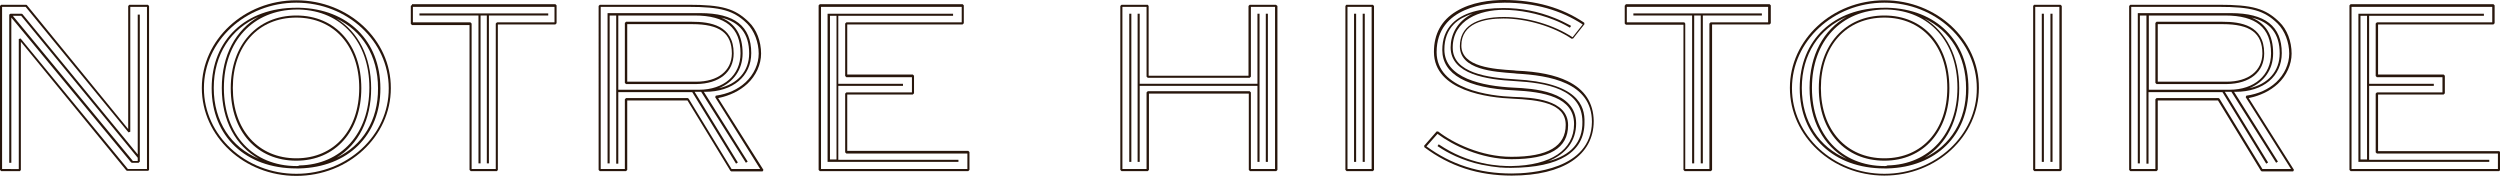 <?xml version="1.0" encoding="utf-8"?>
<!-- Generator: Adobe Illustrator 24.1.2, SVG Export Plug-In . SVG Version: 6.00 Build 0)  -->
<svg version="1.1" id="Layer_1" xmlns="http://www.w3.org/2000/svg" xmlns:xlink="http://www.w3.org/1999/xlink" x="0px" y="0px"
	 viewBox="0 0 838.6 59" style="enable-background:new 0 0 838.6 59;" xml:space="preserve">
<style type="text/css">
	.st0{fill:#28160C;}
</style>
<g>
	<path class="st0" d="M633.1,2.6c-0.3,0-0.5,0-0.8,0c0,0,0,0-0.1,0c0,0,0,0-0.1,0c-17,0-28.4,10.8-28.4,27
		c0,16.1,11.4,26.9,28.4,26.9c0,0,0,0,0.1,0c0,0,0,0,0.1,0c0.3,0,0.6,0,0.8,0c16.3-0.4,27.2-11.1,27.2-26.8
		C660.3,13.7,649.4,3,633.1,2.6z M632.2,55.7c-14.6,0-24.4-10.5-24.4-26.2c0-15.7,9.8-26.2,24.4-26.3c0.3,0,0.6,0,0.9,0
		c14.1,0.4,23.5,10.8,23.5,26.2c0,15.4-9.4,25.8-23.5,26.1C632.8,55.7,632.5,55.7,632.2,55.7z M604.4,29.5
		c0-11.3,5.8-19.9,15.1-23.9c-7.8,4.3-12.5,12.9-12.5,23.9c0,11,4.7,19.5,12.5,23.8C610.2,49.4,604.4,40.8,604.4,29.5z M645.6,52.9
		c7.3-4.4,11.6-12.7,11.6-23.3c0-10.7-4.4-19-11.7-23.4c8.7,4.1,14,12.5,14,23.4C659.6,40.4,654.3,48.8,645.6,52.9z"/>
	<path class="st0" d="M632.1,5.2c-13.1,0-22,9.8-22,24.4c0,14.5,8.8,24.3,22,24.3c13,0,21.8-9.8,21.8-24.3
		C653.9,15,645.2,5.2,632.1,5.2z M632.1,53.1c-12.7,0-21.3-9.5-21.3-23.6c0-14.1,8.5-23.6,21.3-23.6c12.6,0,21.1,9.5,21.1,23.6
		C653.2,43.6,644.8,53.1,632.1,53.1z"/>
	<path class="st0" d="M632.1,0.1c-17.5,0-31.7,13.2-31.7,29.4c0,16.2,14.2,29.4,31.7,29.4c17.5,0,31.7-13.2,31.7-29.4
		C663.9,13.3,649.6,0.1,632.1,0.1z M632.1,58.3c-17.1,0-31-12.9-31-28.7c0-15.8,13.9-28.7,31-28.7c17.1,0,31,12.9,31,28.7
		C663.2,45.4,649.2,58.3,632.1,58.3z"/>
	<path class="st0" d="M100.4,2.6c-0.3,0-0.6,0-0.8,0c0,0,0,0-0.1,0c0,0,0,0-0.1,0c-17,0-28.4,10.8-28.4,27
		c0,16.1,11.4,26.9,28.4,26.9c0,0,0,0,0.1,0c0,0,0,0,0.1,0c0.3,0,0.6,0,0.8,0c16.3-0.4,27.2-11.1,27.2-26.8
		C127.6,13.7,116.7,3,100.4,2.6z M99.5,55.7c-14.6,0-24.4-10.5-24.4-26.2c0-15.7,9.8-26.2,24.4-26.3c0.3,0,0.6,0,0.9,0
		c14.1,0.4,23.5,10.8,23.5,26.2c0,15.4-9.4,25.8-23.5,26.1C100.1,55.7,99.8,55.7,99.5,55.7z M71.7,29.5c0-11.3,5.8-19.9,15.1-23.9
		C79.1,10,74.4,18.5,74.4,29.5c0,11,4.7,19.5,12.5,23.8C77.5,49.4,71.7,40.8,71.7,29.5z M112.9,52.9c7.3-4.4,11.6-12.7,11.6-23.3
		c0-10.7-4.4-19-11.7-23.4c8.7,4.1,14,12.5,14,23.4C126.9,40.4,121.6,48.8,112.9,52.9z"/>
	<path class="st0" d="M99.4,5.2c-13.1,0-22,9.8-22,24.4c0,14.5,8.8,24.3,22,24.3c13,0,21.8-9.8,21.8-24.3
		C121.2,15,112.5,5.2,99.4,5.2z M99.4,53.1c-12.7,0-21.3-9.5-21.3-23.6c0-14.1,8.5-23.6,21.3-23.6c12.6,0,21.1,9.5,21.1,23.6
		C120.5,43.6,112.1,53.1,99.4,53.1z"/>
	<path class="st0" d="M99.4,0.1c-17.5,0-31.7,13.2-31.7,29.4C67.7,45.8,81.9,59,99.4,59c17.5,0,31.7-13.2,31.7-29.4
		C131.2,13.3,116.9,0.1,99.4,0.1z M99.4,58.3c-17.1,0-31-12.9-31-28.7c0-15.8,13.9-28.7,31-28.7c17.1,0,31,12.9,31,28.7
		C130.5,45.4,116.5,58.3,99.4,58.3z"/>
	<path class="st0" d="M545.3,1.6L545,1.9v6l0.4,0.4h19.3V57l0.4,0.4h8.8l0.4-0.4V8.2h19.3l0.4-0.4v-6l-0.4-0.4H545.3z M593.1,7.5
		h-19.3l-0.4,0.4v48.8h-8.1V7.9L565,7.5h-19.3V2.3h47.4V7.5z"/>
	<polygon class="st0" points="567.6,54.8 568.3,54.8 568.3,5.2 570.5,5.2 570.5,54.8 571.2,54.8 571.2,5.2 591,5.2 591,4.5 
		547.9,4.5 547.9,5.2 567.6,5.2 	"/>
	<path class="st0" d="M138.2,1.6l-0.4,0.4v6l0.4,0.4h19.3V57l0.4,0.4h8.8L167,57V8.2h19.3l0.4-0.4v-6l-0.4-0.4H138.2z M186,7.5
		h-19.3l-0.4,0.4v48.8h-8.1V7.9l-0.4-0.4h-19.3V2.3H186V7.5z"/>
	<polygon class="st0" points="160.5,54.8 161.2,54.8 161.2,5.2 163.3,5.2 163.3,54.8 164,54.8 164,5.2 183.9,5.2 183.9,4.5 
		140.7,4.5 140.7,5.2 160.5,5.2 	"/>
	<path class="st0" d="M749.9,30.8c9.3,0,15.5-5.2,15.5-13c0-9-5.6-13.4-17.1-13.4h-1.9h-25.6h-0.7h-2.2h-0.7h-0.1v50.4h0.7V5.2h2.2
		v49.7h0.7v-24h24.8l14.5,23.7l0.2,0.3l0.6-0.4l-14.5-23.7h1.4h0.8l15,23.8l0.6-0.4l-14.7-23.4H749.9z M764.7,17.9
		c0,6-3.9,10.3-10.2,11.7c4.9-2,8-6.2,8-11.7c0-6.1-2.4-10-7.2-12C761.6,7.4,764.7,11.4,764.7,17.9z M720.8,30.1V5.2h25.6
		c10.4,0,15.4,4.1,15.4,12.7c0,7.3-5.6,12.2-13.9,12.2H720.8z"/>
	<path class="st0" d="M764.1,28.1c2.9-2.7,4.6-6.5,4.6-10.1c0-4.1-1.5-8.1-4.1-10.6c-4.7-4.6-9.1-5.8-20.3-5.8h-29.7l-0.4,0.4V57
		l0.4,0.4h8.8l0.4-0.4V33.7H744l14.4,23.6l0.3,0.2h10.5l0.3-0.5l-15.2-24.1C758.2,32.1,761.5,30.5,764.1,28.1z M768.5,56.7h-9.6
		l-14.4-23.6l-0.3-0.2h-20.8l-0.4,0.4v23.4h-8.1V2.3h29.3c11,0,15.3,1.2,19.8,5.6c2.4,2.4,3.9,6.3,3.9,10.1c0,3.4-1.6,7-4.4,9.6
		c-2.6,2.4-5.9,3.9-10,4.5l-0.2,0.5L768.5,56.7z"/>
	<path class="st0" d="M759.5,17.9c0-9.5-8-10.6-14-10.6h-22.1l-0.4,0.4v20.1l0.4,0.4h23.5C754.7,28.1,759.5,24.2,759.5,17.9z
		 M746.9,27.4h-23.1V8.1h21.8c9.2,0,13.3,3,13.3,9.9C758.8,23.8,754.2,27.4,746.9,27.4z"/>
	<path class="st0" d="M236.5,30.8c9.3,0,15.5-5.2,15.5-13c0-9-5.6-13.4-17.1-13.4H233h-25.6h-0.7h-2.2h-0.6h-0.1v50.4h0.7V5.2h2.2
		v49.7h0.7v-24h24.8l14.7,24l0.6-0.4L233,30.8h1.4h0.8l15,23.8l0.6-0.4l-14.7-23.4H236.5z M251.3,17.9c0,6-3.9,10.3-10.2,11.7
		c4.9-2,8-6.2,8-11.7c0-6.1-2.4-10-7.2-12C248.2,7.4,251.3,11.4,251.3,17.9z M207.4,30.1V5.2H233c10.4,0,15.4,4.1,15.4,12.7
		c0,7.3-5.6,12.2-13.9,12.2H207.4z"/>
	<path class="st0" d="M246.1,17.9c0-9.5-8-10.6-14-10.6H210l-0.4,0.4v20.1l0.4,0.4h23.5C241.3,28.1,246.1,24.2,246.1,17.9z
		 M233.5,27.4h-23.1V8.1h21.8c9.2,0,13.3,3,13.3,9.9C245.4,23.8,240.8,27.4,233.5,27.4z"/>
	<path class="st0" d="M250.7,28.1c2.9-2.7,4.6-6.5,4.6-10.1c0-4.1-1.5-8.1-4.1-10.6c-4.7-4.6-9.1-5.8-20.3-5.8h-29.7l-0.4,0.4V57
		l0.4,0.4h8.8l0.4-0.4V33.7h20.2l14.4,23.6l0.3,0.2h10.5l0.3-0.5l-15.2-24.1C244.8,32.1,248.1,30.5,250.7,28.1z M255,56.7h-9.6
		l-14.4-23.6l-0.3-0.2H210l-0.4,0.4v23.4h-8.1V2.3h29.3c11,0,15.3,1.2,19.8,5.6c2.4,2.4,3.9,6.3,3.9,10.1c0,3.4-1.6,7-4.4,9.6
		c-2.6,2.4-5.9,3.9-10,4.5l-0.2,0.5L255,56.7z"/>
	<path class="st0" d="M281.2,28.8h21.7v-0.7h-21.7V5.3h38.5V4.6h-41.7v0h-0.4v49.7h0.4h0.3h2.2h0.7h40.3v-0.7h-40.3V28.8z
		 M278.4,53.6V5.3h2.2v22.8v0.7v24.7H278.4z"/>
	<path class="st0" d="M284.2,50.7v-19h22l0.4-0.4v-5.9l-0.4-0.4h-22V8.2h38.7l0.4-0.4v-6l-0.4-0.4h-47.9l-0.4,0.4V57l0.4,0.4h49.8
		l0.4-0.4v-6l-0.4-0.4H284.2z M324.5,56.7h-49.1V2.3h47.2v5.2h-38.7l-0.4,0.4v17.6l0.4,0.4h22V31h-22l-0.4,0.4v19.7l0.4,0.4h40.6
		V56.7z"/>
	<rect x="378.8" y="4.6" class="st0" width="0.7" height="49.7"/>
	<rect x="424.6" y="4.6" class="st0" width="0.7" height="49.7"/>
	<path class="st0" d="M451.6,1.6L451.3,2V57l0.4,0.4h8.8l0.4-0.4V2l-0.4-0.4H451.6z M460.1,56.7H452V2.3h8.1V56.7z"/>
	<rect x="454.2" y="4.6" class="st0" width="0.7" height="49.7"/>
	<rect x="457.1" y="4.6" class="st0" width="0.7" height="49.7"/>
	<path class="st0" d="M682.3,1.6L682,2V57l0.4,0.4h8.8l0.4-0.4V2l-0.4-0.4H682.3z M690.8,56.7h-8.1V2.3h8.1V56.7z"/>
	<rect x="684.9" y="4.6" class="st0" width="0.7" height="49.7"/>
	<rect x="687.8" y="4.6" class="st0" width="0.7" height="49.7"/>
	<path class="st0" d="M794.7,28.8h21.7v-0.7h-21.7V5.3h38.5V4.6h-41.7v0h-0.4v49.7h0.4h0.3h2.2h0.7H835v-0.7h-40.3V28.8z
		 M791.8,53.6V5.3h2.2v22.8v0.7v24.7H791.8z"/>
	<path class="st0" d="M838.3,50.7h-40.6v-19h22l0.4-0.4v-5.9l-0.4-0.4h-22V8.2h38.7l0.4-0.4v-6l-0.4-0.4h-47.9l-0.4,0.4V57l0.4,0.4
		h49.8l0.4-0.4v-6L838.3,50.7z M837.9,56.7h-49.1V2.3H836v5.2h-38.7l-0.4,0.4v17.6l0.4,0.4h22V31h-22l-0.4,0.4v19.7l0.4,0.4h40.6
		V56.7z"/>
	<path class="st0" d="M525.8,27.2c-4.1-2-9.7-3.2-17.2-3.5l-0.8-0.1c-6.6-0.4-17.6-1.1-17.6-8.3c0-7.5,7.7-9.1,14.1-9.1
		c7.8,0,16.8,2.7,22.9,6.8l0.5-0.1l3.8-4.8l-0.1-0.5C524,2.6,515,0,504.5,0c-4.5,0-10.9,0.7-16,3.8c-5,3-7.5,7.6-7.5,13.6
		c0,13.2,18.5,15.4,26.4,15.7c8.6,0.4,17.8,1.4,17.8,8.8c0,7.2-6,10.7-18.2,10.7c-10.1,0-19.6-4.6-24.6-8.5l-0.5,0l-4.2,4.8l0.1,0.5
		c8.5,6.4,18.1,9.5,29.3,9.5c17.2,0,27.5-6.8,27.5-18.3C534.5,34.5,531.6,30,525.8,27.2z M507.1,58.2c-11,0-20.3-3-28.6-9.1l3.7-4.2
		c5.2,3.9,14.7,8.5,24.8,8.5c12.8,0,19-3.7,19-11.4c0-8.7-12-9.3-18.4-9.5c-7.7-0.3-25.7-2.5-25.7-15c0-15.4,17.5-16.6,22.8-16.6
		c10.1,0,18.9,2.5,26.2,7.3l-3.4,4.3c-6.2-4.1-15.2-6.8-23-6.8c-9.7,0-14.8,3.4-14.8,9.8c0,7.9,11.4,8.6,18.3,9.1l0.8,0.1
		c10.8,0.6,25.2,2.9,25.2,16.2C533.8,56.9,513.4,58.2,507.1,58.2z"/>
	<path class="st0" d="M508.2,26.6c-9-0.5-20.9-2.1-20.9-10.6c0-9.4,9.2-12.7,17-12.7c5.5,0,11.4,1.2,16.8,3.3
		c1.8,0.7,3.5,1.5,5.2,2.5l0.3,0.2l0.2-0.3l0.2-0.3l-0.3-0.2c-1.7-0.9-3.5-1.8-5.3-2.5c-5.5-2.2-11.1-3.3-17-3.3c0,0-0.1,0-0.1,0
		c-8,0-13.7,1.7-17.1,5.1c-2.3,2.3-3.4,5.3-3.4,9c0,8.1,8.3,12.8,24,13.5c10,0.5,20.2,2.2,20.2,11.3c0,8.7-7.8,13.9-21,14.1
		c-0.1,0-0.2,0-0.2,0c-1,0-2,0-3-0.1c-0.1,0-0.2,0-0.4,0c-2-0.2-4-0.4-6-0.9c0,0-0.1,0-0.1,0c-5.1-1.1-9.9-3.1-14.4-6.1l-0.3-0.2
		l-0.2,0.3l-0.2,0.3l0.3,0.2c2.8,1.9,7.9,4.7,14.7,6.1c0,0,0.1,0,0.1,0c1.9,0.4,3.9,0.7,6,0.9c0.1,0,0.2,0,0.4,0
		c1,0.1,1.9,0.1,2.9,0.1c0.1,0,0.1,0,0.2,0c0.1,0,0.1,0,0.2,0c16.1-0.1,24.5-5.3,24.5-15.2C531.7,35.4,529.2,27.7,508.2,26.6z
		 M519.3,54.1c6-2.4,9.4-6.8,9.4-12.7c0-11-14.7-11.7-20.9-12c-10.6-0.5-23.3-3.2-23.3-12.8c0-3.5,1.1-6.4,3.2-8.5
		c1.6-1.6,3.7-2.7,6.4-3.6c-5.4,2.6-7.5,7.2-7.5,11.4c0,9.1,12.3,10.8,21.5,11.3c10.6,0.6,22.7,2.6,22.7,13.7
		C530.9,47.7,527,52.1,519.3,54.1z"/>
	<path class="st0" d="M43.4,1.6L43,2v41.3L9,1.7L8.8,1.6H0.4L0,2V57l0.4,0.4h6.3L7,57v-43l35.4,43.2l0.3,0.1h7L50,57V2l-0.4-0.4
		H43.4z M49.3,56.7h-6.4L6.9,12.9l-0.6,0.2v43.6H0.7V2.3h7.9l34.5,42.1l0.6-0.2V2.3h5.6V56.7z"/>
	<path class="st0" d="M7.5,4.7L7.2,4.6H3.5L3.1,4.9v49.7h0.7V5.9L44,54.5l0.3,0.1h2.2l0.4-0.4V4.9h-0.7v46.9L7.5,4.7z M44.5,53.9
		L4.3,5.3h2.8l39,47.5l0.1,0.1v1.1H44.5z"/>
	<path class="st0" d="M419.2,1.6L418.8,2v23.4h-33.5V2L385,1.6h-8.8L375.8,2V57l0.4,0.4h8.8l0.4-0.4V31.4h33.5V57l0.4,0.4h8.8
		l0.4-0.4V2L428,1.6H419.2z M427.7,56.7h-8.1V31l-0.4-0.4H385l-0.4,0.4v25.7h-8.1V2.3h8.1v23.4l0.4,0.4h34.2l0.4-0.4V2.3h8.1V56.7z"
		/>
	<polygon class="st0" points="382.3,28.1 382.3,4.6 381.6,4.6 381.6,28.1 381.6,28.8 381.6,54.3 382.3,54.3 382.3,28.8 421.8,28.8 
		421.8,54.3 422.5,54.3 422.5,4.6 421.8,4.6 421.8,28.1 	"/>
</g>
</svg>
